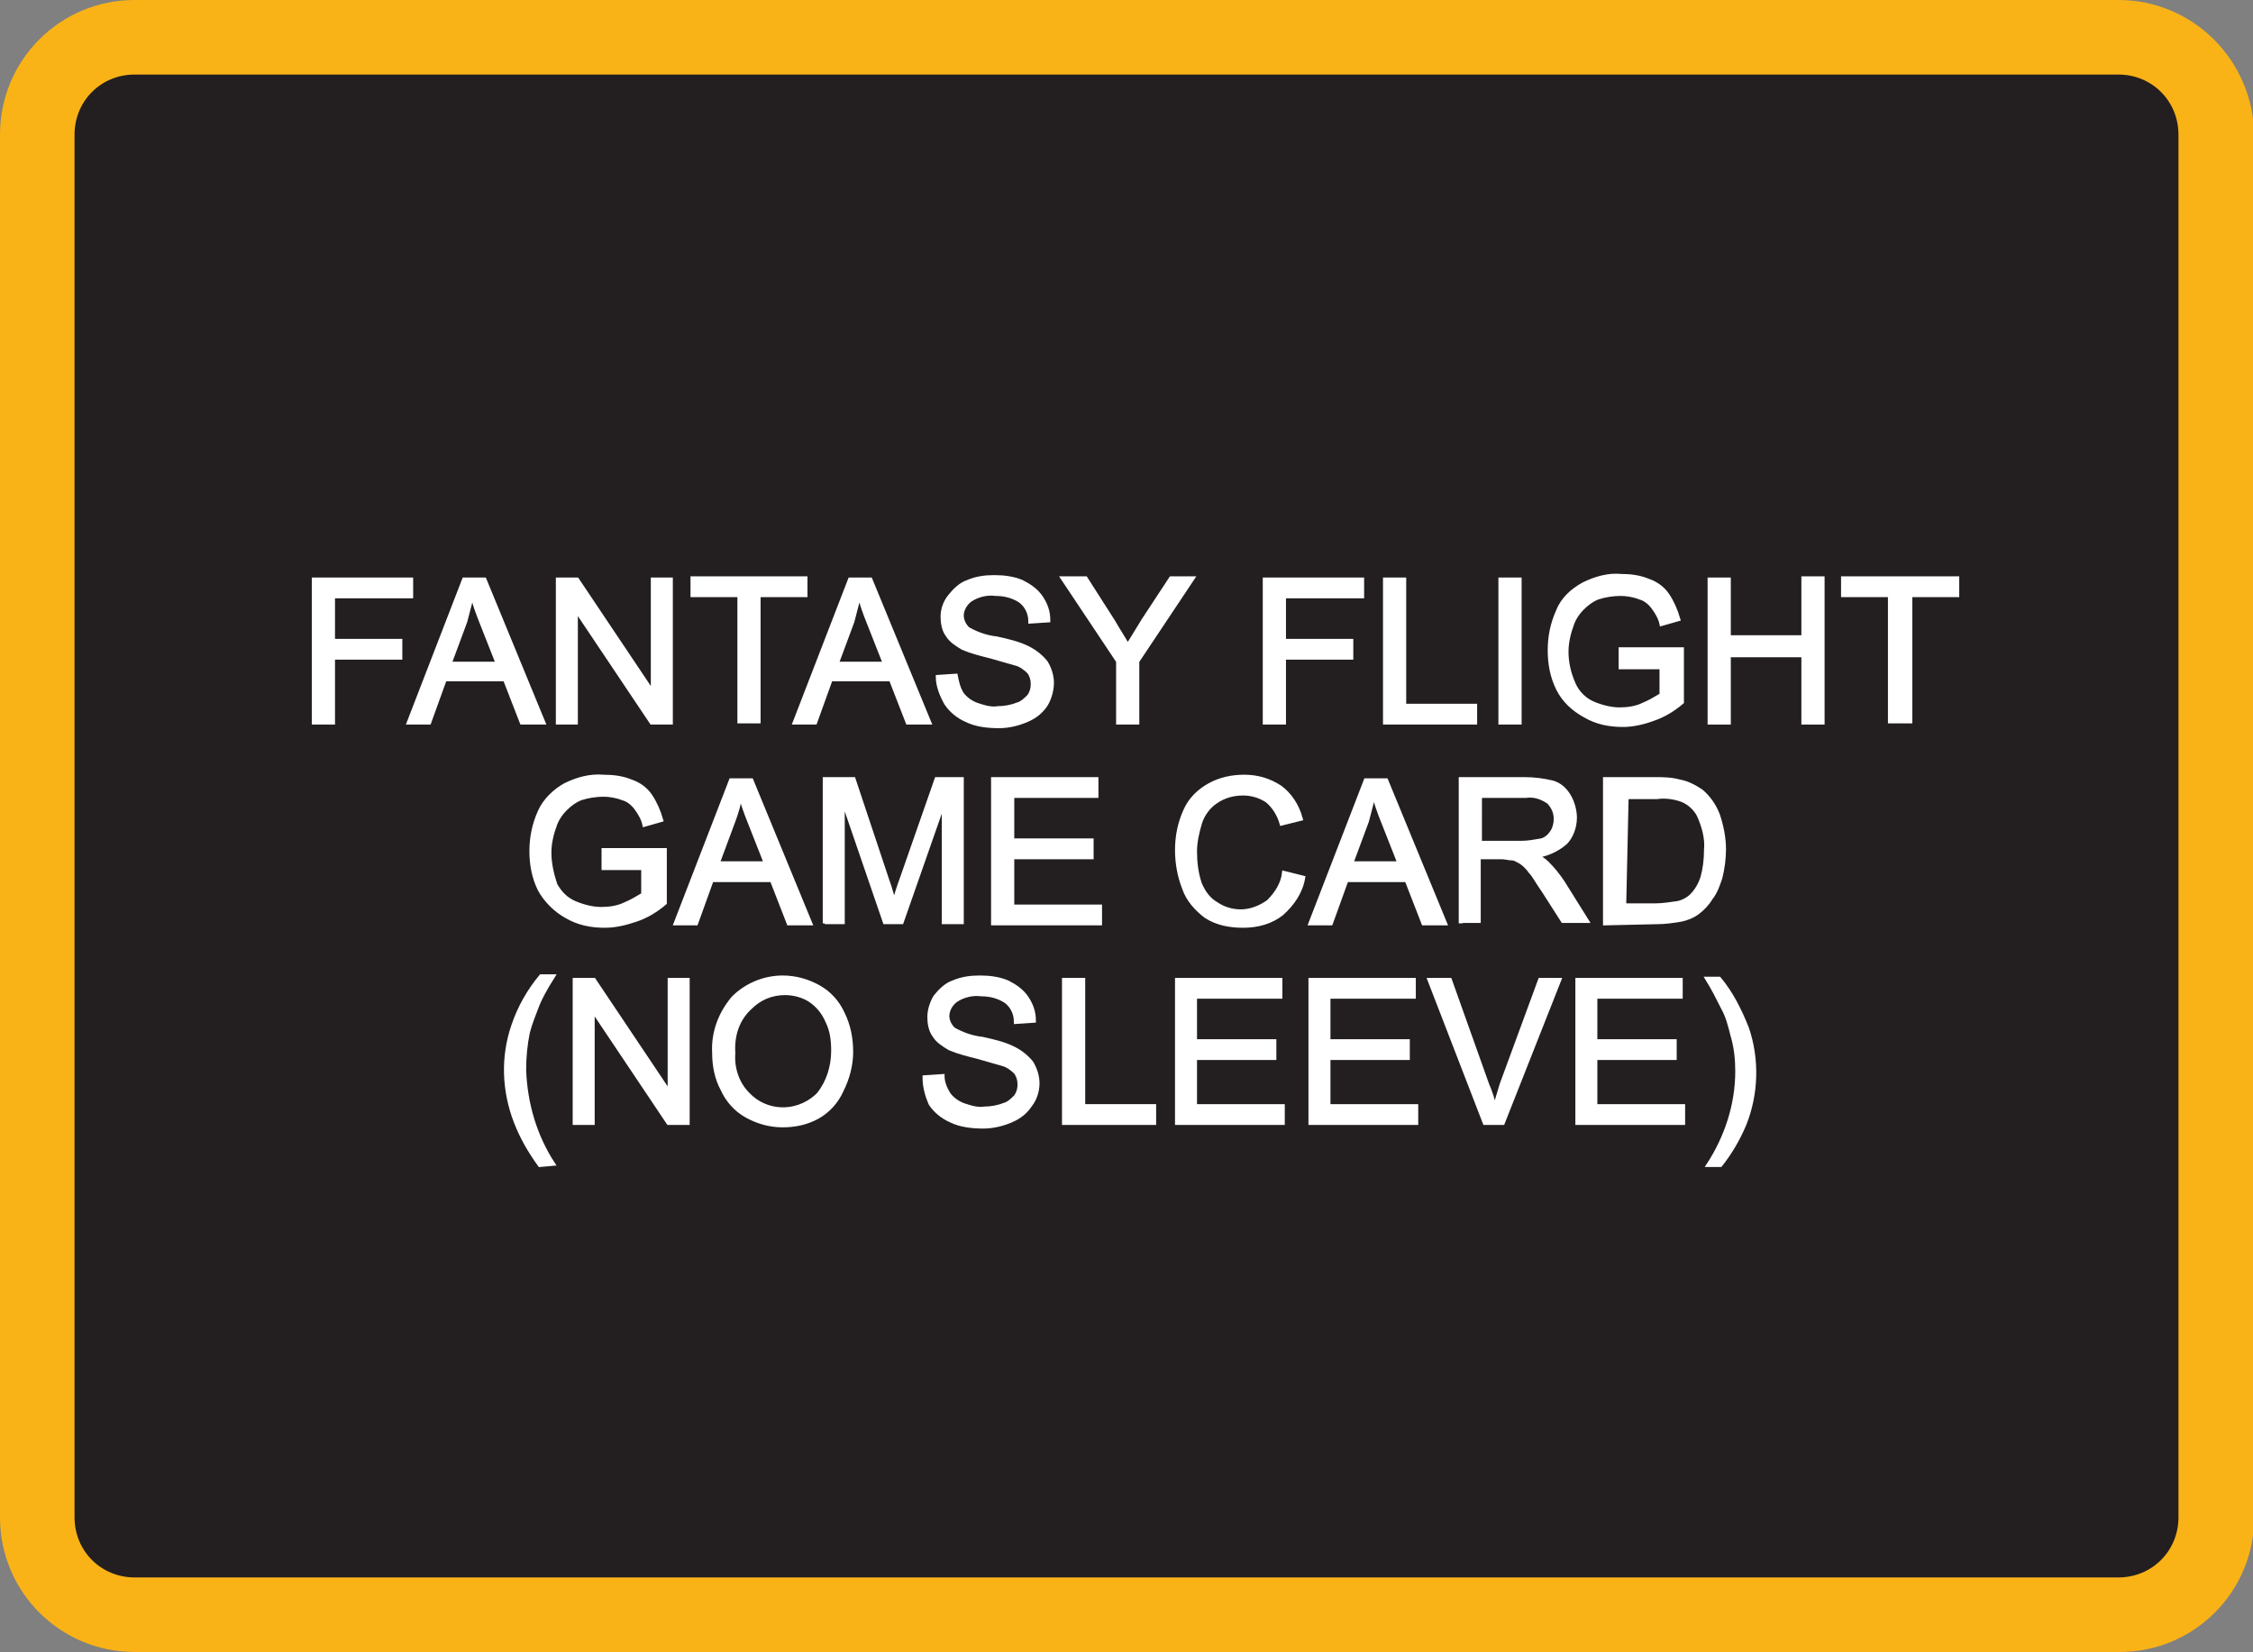 <?xml version="1.0" encoding="utf-8"?>
<!-- Generator: Adobe Illustrator 21.1.0, SVG Export Plug-In . SVG Version: 6.00 Build 0)  -->
<svg version="1.1" id="Layer_1" xmlns="http://www.w3.org/2000/svg" xmlns:xlink="http://www.w3.org/1999/xlink" x="0px" y="0px"
	 viewBox="0 0 187.4 137.4" style="enable-background:new 0 0 187.4 137.4;" xml:space="preserve">
<rect x="0" y="0" width="187.4" height="137.4" fill="#808080" stroke="none"/>
<style type="text/css">
	.st0{fill:#231F20;}
	.st1{fill:#FAB317;}
	.st2{fill:#FFFFFF;stroke:#FFFFFF;stroke-width:0.33;stroke-miterlimit:45;}
</style>
<title>Asset 178</title>
<g id="Layer_2">
	<g id="Layer_1-2">
		<path class="st0" d="M11.2,3.1h165.1c4.5,0,8.1,3.6,8.1,8.1v115c0,4.5-3.6,8.1-8.1,8.1H11.2c-4.5,0-8.1-3.6-8.1-8.1v-115
			C3.1,6.7,6.7,3.1,11.2,3.1z"/>
		<path class="st1" d="M176.2,6.2c2.8,0,5,2.2,5,5l0,0v115c0,2.8-2.2,5-5,5H11.2c-2.8,0-5-2.2-5-5v-115c0-2.8,2.2-5,5-5L176.2,6.2
			 M176.2,0H11.2C5,0,0,5,0,11.2v115c0,6.2,5,11.2,11.2,11.2c0,0,0,0,0,0h165.1c6.2,0,11.2-5,11.2-11.2v-115
			C187.4,5,182.4,0,176.2,0C176.3,0,176.2,0,176.2,0z"/>
		<path class="st2" d="M26.1,60.1V48.2h8.1v1.4h-6.5v3.7h5.6v1.4h-5.6v5.4L26.1,60.1z"/>
		<path class="st2" d="M34,60.1l4.6-11.9h1.7l4.9,11.9h-1.8L42,56.5h-5l-1.3,3.6H34z M37.4,55.2h4l-1.3-3.3c-0.4-1-0.7-1.8-0.8-2.5
			c-0.2,0.8-0.4,1.5-0.6,2.3L37.4,55.2z"/>
		<path class="st2" d="M46.4,60.1V48.2H48l6.3,9.4v-9.4h1.5v11.9h-1.6l-6.3-9.4v9.4H46.4z"/>
		<path class="st2" d="M61.5,60.1V49.5h-3.9v-1.4H67v1.4h-3.9v10.5H61.5z"/>
		<path class="st2" d="M66.1,60.1l4.6-11.9h1.7l4.9,11.9h-1.8l-1.4-3.6h-5l-1.3,3.6H66.1z M69.6,55.2h4l-1.3-3.3
			c-0.4-1-0.7-1.8-0.8-2.5c-0.2,0.8-0.4,1.5-0.6,2.3L69.6,55.2z"/>
		<path class="st2" d="M78,56.3l1.5-0.1c0.1,0.5,0.2,1,0.5,1.5c0.3,0.4,0.7,0.7,1.2,0.9c0.6,0.2,1.2,0.4,1.8,0.3
			c0.5,0,1.1-0.1,1.6-0.3c0.4-0.1,0.7-0.4,1-0.7c0.2-0.3,0.3-0.6,0.3-1c0-0.4-0.1-0.7-0.3-1c-0.3-0.3-0.7-0.6-1.1-0.7
			c-0.7-0.2-1.4-0.4-2.1-0.6c-0.8-0.2-1.6-0.4-2.3-0.7c-0.5-0.3-1-0.6-1.3-1.1c-0.3-0.4-0.4-1-0.4-1.5c0-0.6,0.2-1.2,0.6-1.7
			c0.4-0.5,0.9-1,1.5-1.2c0.7-0.3,1.4-0.4,2.2-0.4c0.8,0,1.6,0.1,2.3,0.4c0.6,0.3,1.2,0.7,1.6,1.3c0.4,0.6,0.6,1.2,0.6,1.9l-1.5,0.1
			c0-0.7-0.3-1.3-0.8-1.7c-0.6-0.4-1.3-0.6-2.1-0.6c-0.7-0.1-1.5,0.1-2.1,0.5c-0.4,0.3-0.7,0.8-0.7,1.3c0,0.4,0.2,0.8,0.5,1.1
			c0.7,0.4,1.5,0.7,2.4,0.8c0.9,0.2,1.8,0.4,2.6,0.8c0.6,0.3,1.1,0.7,1.5,1.2c0.3,0.5,0.5,1.1,0.5,1.7c0,0.6-0.2,1.3-0.5,1.8
			c-0.4,0.6-0.9,1-1.6,1.3c-0.7,0.3-1.5,0.5-2.3,0.5c-0.9,0-1.9-0.1-2.7-0.5c-0.7-0.3-1.3-0.8-1.7-1.4C78.3,57.8,78,57,78,56.3z"/>
		<path class="st2" d="M93,60.1V55l-4.6-6.9h1.9l2.3,3.6c0.4,0.7,0.8,1.3,1.2,2c0.4-0.6,0.8-1.3,1.3-2.1l2.3-3.5h1.8L94.6,55v5.1
			L93,60.1z"/>
		<path class="st2" d="M105.2,60.1V48.2h8.1v1.4h-6.5v3.7h5.6v1.4h-5.6v5.4L105.2,60.1z"/>
		<path class="st2" d="M115.2,60.1V48.2h1.6v10.5h5.9v1.4L115.2,60.1z"/>
		<path class="st2" d="M124.8,60.1V48.2h1.6v11.9H124.8z"/>
		<path class="st2" d="M134.8,55.4V54h5.1v4.4c-0.7,0.6-1.5,1.1-2.4,1.4c-0.8,0.3-1.7,0.5-2.5,0.5c-1.1,0-2.2-0.2-3.2-0.8
			c-0.9-0.5-1.7-1.2-2.2-2.2c-0.5-1-0.7-2.1-0.7-3.2c0-1.1,0.2-2.2,0.7-3.3c0.4-1,1.2-1.7,2.1-2.2c1-0.5,2.1-0.8,3.1-0.7
			c0.8,0,1.6,0.1,2.3,0.4c0.6,0.2,1.2,0.6,1.6,1.2c0.4,0.6,0.7,1.3,0.9,2l-1.4,0.4c-0.1-0.5-0.4-1-0.7-1.4c-0.3-0.4-0.7-0.7-1.1-0.8
			c-0.5-0.2-1.1-0.3-1.6-0.3c-0.6,0-1.3,0.1-1.9,0.3c-0.5,0.2-0.9,0.5-1.3,0.9c-0.3,0.3-0.6,0.7-0.8,1.2c-0.3,0.8-0.5,1.6-0.5,2.4
			c0,0.9,0.2,1.8,0.6,2.7c0.3,0.7,0.9,1.3,1.6,1.6c0.7,0.3,1.5,0.5,2.2,0.5c0.7,0,1.4-0.1,2-0.4c0.5-0.2,1-0.5,1.5-0.8v-2.3H134.8z"
			/>
		<path class="st2" d="M142.2,60.1V48.2h1.6V53h6.2v-4.9h1.6v12H150v-5.6h-6.2v5.6L142.2,60.1z"/>
		<path class="st2" d="M157.2,60.1V49.5h-3.9v-1.4h9.5v1.4h-3.9v10.5H157.2z"/>
		<path class="st2" d="M50.2,72.1v-1.4h5.1v4.4c-0.7,0.6-1.5,1.1-2.4,1.4C52,76.8,51.2,77,50.3,77c-1.1,0-2.2-0.2-3.2-0.8
			c-0.9-0.5-1.7-1.3-2.2-2.2c-0.5-1-0.7-2.1-0.7-3.2c0-1.1,0.2-2.2,0.7-3.3c0.4-0.9,1.2-1.7,2.1-2.2c1-0.5,2.1-0.8,3.2-0.7
			c0.8,0,1.6,0.1,2.3,0.4c0.6,0.2,1.2,0.6,1.6,1.2c0.4,0.6,0.7,1.3,0.9,2l-1.4,0.4c-0.1-0.5-0.4-1-0.7-1.4c-0.3-0.4-0.7-0.7-1.1-0.8
			c-0.5-0.2-1.1-0.3-1.6-0.3c-0.6,0-1.3,0.1-1.9,0.3c-0.5,0.2-0.9,0.5-1.3,0.9c-0.3,0.3-0.6,0.7-0.8,1.2c-0.3,0.8-0.5,1.6-0.5,2.4
			c0,0.9,0.2,1.8,0.5,2.7c0.4,0.7,0.9,1.2,1.6,1.5c0.7,0.3,1.5,0.5,2.2,0.5c0.7,0,1.4-0.1,2-0.4c0.5-0.2,1-0.5,1.5-0.8v-2.2H50.2z"
			/>
		<path class="st2" d="M56.2,76.8l4.6-11.9h1.7l4.9,11.9h-1.8l-1.4-3.6h-5l-1.3,3.6H56.2z M59.7,71.8h4l-1.3-3.3
			c-0.4-1-0.7-1.8-0.8-2.5c-0.1,0.8-0.3,1.5-0.6,2.3L59.7,71.8z"/>
		<path class="st2" d="M68.6,76.8V64.8H71l2.8,8.4c0.3,0.8,0.4,1.4,0.6,1.8c0.1-0.4,0.3-1.1,0.6-1.9l2.9-8.3H80v11.9h-1.5v-10
			l-3.5,10h-1.4l-3.5-10.2v10.2H68.6z"/>
		<path class="st2" d="M82.6,76.8V64.8h8.6v1.4h-7v3.7h6.6v1.4h-6.6v4.1h7.3v1.4L82.6,76.8z"/>
		<path class="st2" d="M106.8,72.6l1.6,0.4c-0.2,1.2-0.9,2.2-1.8,3c-0.9,0.7-2,1-3.2,1c-1.1,0-2.2-0.2-3.1-0.8
			c-0.8-0.6-1.5-1.4-1.8-2.3c-0.4-1-0.6-2.1-0.6-3.2c0-1.1,0.2-2.2,0.7-3.3c0.4-0.9,1.1-1.6,2-2.1c0.9-0.5,1.9-0.7,2.9-0.7
			c1.1,0,2.1,0.3,3,0.9c0.8,0.6,1.4,1.5,1.7,2.6l-1.6,0.4c-0.2-0.7-0.6-1.4-1.2-1.9c-0.6-0.4-1.3-0.6-2-0.6c-0.8,0-1.6,0.2-2.3,0.7
			c-0.6,0.4-1.1,1.1-1.3,1.8c-0.2,0.7-0.4,1.5-0.4,2.3c0,0.9,0.1,1.8,0.4,2.7c0.3,0.7,0.7,1.3,1.4,1.7c0.6,0.4,1.3,0.6,2,0.6
			c0.8,0,1.6-0.3,2.3-0.8C106.2,74.3,106.7,73.5,106.8,72.6z"/>
		<path class="st2" d="M109,76.8l4.6-11.9h1.7l4.9,11.9h-1.8l-1.4-3.6h-5l-1.3,3.6H109z M112.4,71.8h4l-1.3-3.3
			c-0.4-1-0.7-1.8-0.8-2.5c-0.2,0.8-0.4,1.5-0.6,2.3L112.4,71.8z"/>
		<path class="st2" d="M121.5,76.8V64.8h5.3c0.8,0,1.6,0.1,2.4,0.3c0.6,0.2,1,0.6,1.3,1.1c0.3,0.5,0.5,1.2,0.5,1.8
			c0,0.8-0.3,1.6-0.8,2.1c-0.7,0.6-1.6,1-2.5,1.1c0.4,0.1,0.7,0.3,1,0.6c0.5,0.5,0.9,1,1.3,1.6l2,3.2h-2l-1.6-2.5
			c-0.5-0.7-0.8-1.3-1.1-1.6c-0.2-0.3-0.5-0.6-0.8-0.8c-0.2-0.1-0.5-0.3-0.7-0.3c-0.3,0-0.6-0.1-0.9-0.1H123v5.3H121.5z M123.1,70.1
			h3.4c0.6,0,1.1-0.1,1.7-0.2c0.4-0.1,0.7-0.4,0.9-0.7c0.2-0.3,0.3-0.7,0.3-1.1c0-0.5-0.2-1-0.6-1.4c-0.6-0.4-1.2-0.6-1.9-0.5h-3.8
			L123.1,70.1z"/>
		<path class="st2" d="M133.5,76.8V64.8h4.1c0.7,0,1.4,0,2.1,0.2c0.6,0.1,1.2,0.4,1.8,0.8c0.6,0.5,1.1,1.2,1.4,2
			c0.3,0.9,0.5,1.9,0.5,2.8c0,0.8-0.1,1.6-0.3,2.4c-0.2,0.6-0.4,1.2-0.8,1.7c-0.3,0.5-0.7,0.9-1.1,1.2c-0.4,0.3-0.9,0.5-1.4,0.6
			c-0.6,0.1-1.3,0.2-1.9,0.2L133.5,76.8z M135.1,75.3h2.6c0.6,0,1.2-0.1,1.9-0.2c0.4-0.1,0.8-0.3,1.1-0.6c0.4-0.4,0.7-0.9,0.9-1.5
			c0.2-0.7,0.3-1.5,0.3-2.3c0.1-1-0.2-2-0.6-2.9c-0.3-0.6-0.9-1.1-1.5-1.3c-0.6-0.2-1.3-0.3-2-0.2h-2.5L135.1,75.3z"/>
		<path class="st2" d="M44.9,96.9c-0.8-1.1-1.5-2.3-2-3.6c-1-2.6-1.1-5.4-0.2-8c0.5-1.5,1.3-2.9,2.3-4.1h1c-0.7,1.1-1.1,1.9-1.3,2.4
			c-0.3,0.8-0.6,1.5-0.8,2.3c-0.2,1-0.3,2-0.3,3.1c0.1,2.8,0.9,5.5,2.4,7.8L44.9,96.9z"/>
		<path class="st2" d="M47.8,93.4V81.5h1.6l6.3,9.4v-9.4h1.5v11.9h-1.6L49.3,84v9.4L47.8,93.4z"/>
		<path class="st2" d="M59.4,87.6c-0.1-1.7,0.5-3.3,1.6-4.6c1.1-1.1,2.6-1.7,4.1-1.7c1.1,0,2.1,0.3,3,0.8c0.9,0.5,1.6,1.3,2,2.2
			c0.5,1,0.7,2.1,0.7,3.2c0,1.1-0.3,2.2-0.8,3.2c-0.4,0.9-1.1,1.7-2,2.2c-0.9,0.5-1.9,0.7-2.9,0.7c-1.1,0-2.1-0.3-3-0.8
			c-0.9-0.5-1.6-1.3-2-2.2C59.6,89.7,59.4,88.6,59.4,87.6z M61,87.6c-0.1,1.2,0.3,2.5,1.2,3.4c1.5,1.6,4,1.7,5.7,0.2
			c0.1-0.1,0.1-0.1,0.2-0.2c0.8-1,1.2-2.3,1.2-3.6c0-0.9-0.1-1.7-0.5-2.5c-0.3-0.7-0.8-1.3-1.4-1.7c-0.6-0.4-1.4-0.6-2.1-0.6
			c-1.1,0-2.1,0.4-2.9,1.2C61.3,84.8,60.9,86.2,61,87.6L61,87.6z"/>
		<path class="st2" d="M76.9,89.6l1.5-0.1c0,0.5,0.2,1,0.5,1.5c0.3,0.4,0.7,0.7,1.2,0.9c0.6,0.2,1.2,0.4,1.8,0.3
			c0.5,0,1.1-0.1,1.6-0.3c0.4-0.1,0.7-0.4,1-0.7c0.2-0.3,0.3-0.6,0.3-1c0-0.4-0.1-0.7-0.3-1c-0.3-0.3-0.7-0.6-1.1-0.7
			c-0.7-0.2-1.4-0.4-2.1-0.6c-0.8-0.2-1.6-0.4-2.3-0.7c-0.5-0.3-1-0.6-1.3-1.1c-0.3-0.4-0.4-1-0.4-1.5c0-0.6,0.2-1.2,0.5-1.7
			c0.4-0.5,0.9-1,1.5-1.2c0.7-0.3,1.4-0.4,2.2-0.4c0.8,0,1.6,0.1,2.3,0.4c0.6,0.3,1.2,0.7,1.6,1.3c0.4,0.6,0.6,1.2,0.6,1.9L84.5,85
			c0-0.7-0.3-1.3-0.8-1.7c-0.6-0.4-1.3-0.6-2.1-0.6c-0.7-0.1-1.5,0.1-2.1,0.5c-0.4,0.3-0.7,0.8-0.7,1.3c0,0.4,0.2,0.8,0.5,1.1
			c0.7,0.4,1.5,0.7,2.4,0.8c0.9,0.2,1.8,0.4,2.6,0.8c0.6,0.3,1.1,0.7,1.5,1.2c0.3,0.5,0.5,1.1,0.5,1.7c0,0.6-0.2,1.3-0.6,1.8
			c-0.4,0.6-0.9,1-1.6,1.3c-0.7,0.3-1.5,0.5-2.3,0.5c-0.9,0-1.9-0.1-2.7-0.5c-0.7-0.3-1.3-0.8-1.7-1.4
			C77.1,91.1,76.9,90.4,76.9,89.6z"/>
		<path class="st2" d="M88.5,93.4V81.5h1.6V92H96v1.4L88.5,93.4z"/>
		<path class="st2" d="M97.9,93.4V81.5h8.6v1.4h-7.1v3.7h6.6V88h-6.6v4h7.3v1.4L97.9,93.4z"/>
		<path class="st2" d="M109,93.4V81.5h8.6v1.4h-7.1v3.7h6.6V88h-6.6v4h7.3v1.4L109,93.4z"/>
		<path class="st2" d="M123.5,93.4l-4.6-11.9h1.7l3.1,8.7c0.3,0.7,0.5,1.3,0.6,2c0.2-0.7,0.4-1.3,0.6-2l3.2-8.7h1.6l-4.7,11.9H123.5
			z"/>
		<path class="st2" d="M131.2,93.4V81.5h8.6v1.4h-7.1v3.7h6.6V88h-6.6v4h7.3v1.4L131.2,93.4z"/>
		<path class="st2" d="M143.1,96.9h-1c1.5-2.3,2.4-5,2.4-7.8c0-1-0.1-2-0.4-3c-0.2-0.8-0.4-1.6-0.8-2.3c-0.4-0.8-0.8-1.6-1.3-2.4h1
			c1,1.2,1.7,2.6,2.3,4.1c0.9,2.6,0.8,5.5-0.2,8C144.6,94.7,143.9,95.9,143.1,96.9z"/>
	</g>
</g>
</svg>
